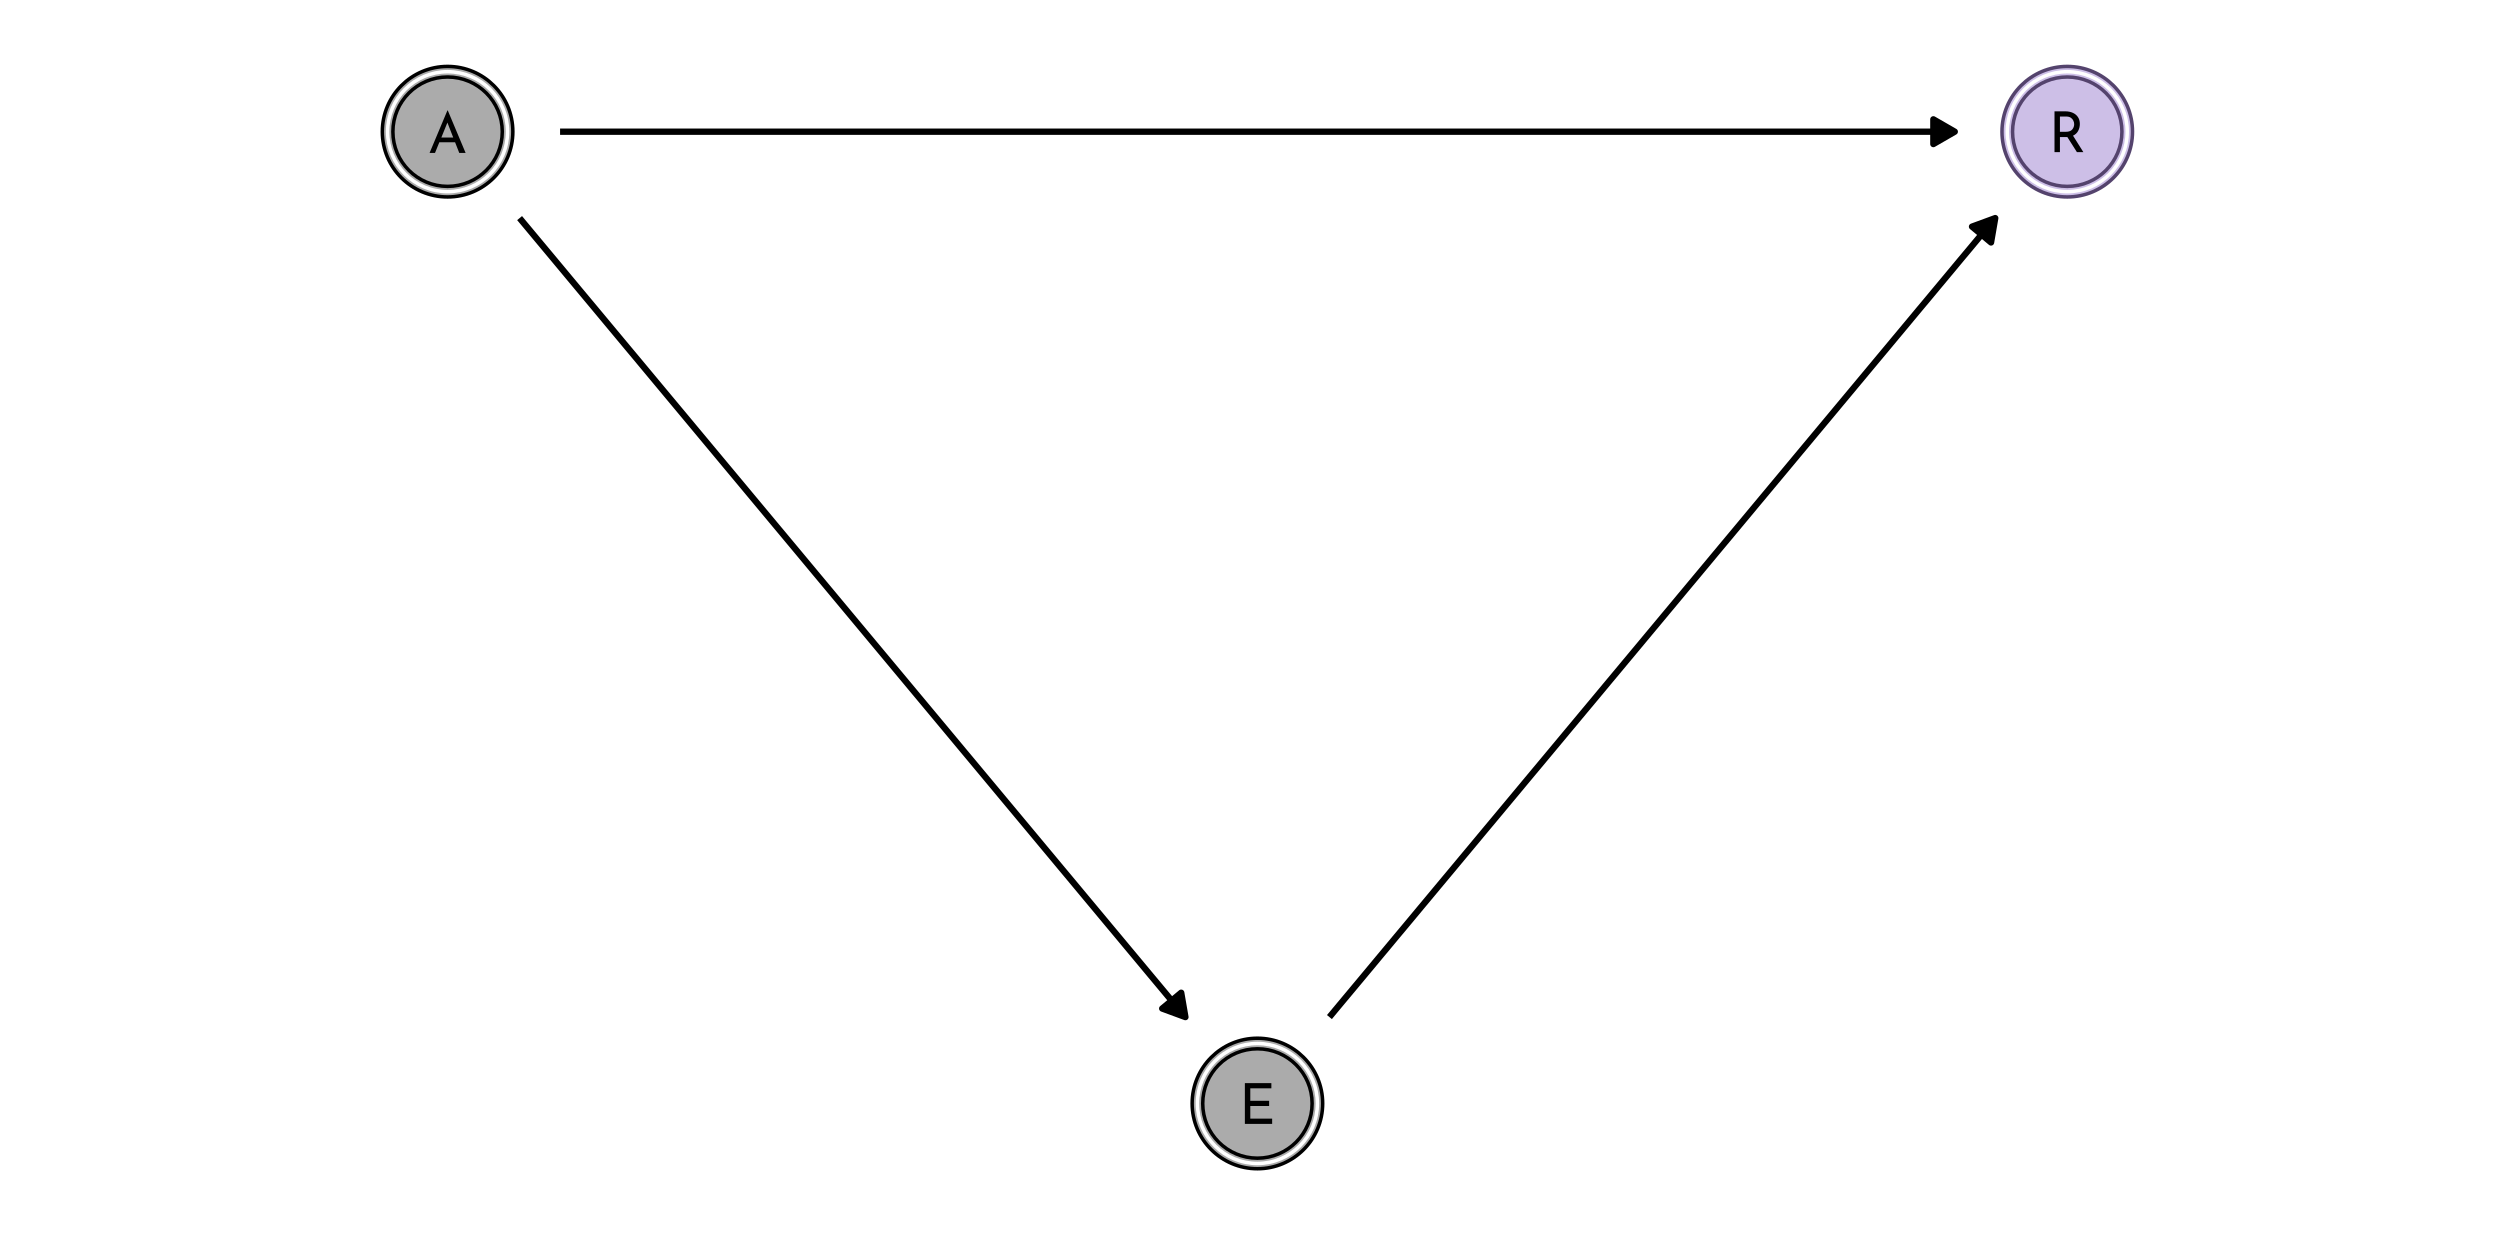 <?xml version="1.0" encoding="UTF-8"?>
<svg xmlns="http://www.w3.org/2000/svg" xmlns:xlink="http://www.w3.org/1999/xlink" width="504pt" height="252pt" viewBox="0 0 504 252" version="1.1">
<defs>
<g>
<symbol overflow="visible" id="glyph0-0">
<path style="stroke:none;" d=""/>
</symbol>
<symbol overflow="visible" id="glyph0-1">
<path style="stroke:none;" d="M 5.5 -2.156 L 2.328 -2.156 L 1.453 0 L 0.359 0 L 3.953 -8.562 L 4.031 -8.562 L 7.625 0 L 6.344 0 Z M 5.125 -3.109 L 3.953 -6.125 L 2.734 -3.109 Z M 5.125 -3.109 "/>
</symbol>
<symbol overflow="visible" id="glyph0-2">
<path style="stroke:none;" d="M 6.531 -8.219 L 6.531 -7.172 L 2.281 -7.172 L 2.281 -4.656 L 6.078 -4.656 L 6.078 -3.609 L 2.281 -3.609 L 2.281 -1.062 L 6.688 -1.062 L 6.688 0 L 1.188 0 L 1.188 -8.219 Z M 6.531 -8.219 "/>
</symbol>
<symbol overflow="visible" id="glyph0-3">
<path style="stroke:none;" d="M 5.703 0 L 3.781 -3.031 C 3.719 -3.031 3.625 -3.031 3.5 -3.031 L 2.281 -3.031 L 2.281 0 L 1.188 0 L 1.188 -8.219 L 3.375 -8.219 C 3.938 -8.219 4.438 -8.117 4.875 -7.922 C 5.32 -7.723 5.672 -7.43 5.922 -7.047 C 6.172 -6.672 6.297 -6.211 6.297 -5.672 C 6.297 -5.16 6.18 -4.691 5.953 -4.266 C 5.734 -3.848 5.391 -3.531 4.922 -3.312 L 7 0 Z M 3.484 -4.094 C 4.078 -4.094 4.504 -4.25 4.766 -4.562 C 5.023 -4.875 5.156 -5.227 5.156 -5.625 C 5.156 -5.875 5.098 -6.113 4.984 -6.344 C 4.879 -6.582 4.707 -6.781 4.469 -6.938 C 4.227 -7.094 3.926 -7.172 3.562 -7.172 L 2.281 -7.172 L 2.281 -4.094 Z M 3.484 -4.094 "/>
</symbol>
</g>
</defs>
<g id="surface439">
<rect x="0" y="0" width="504" height="252" style="fill:rgb(100%,100%,100%);fill-opacity:1;stroke:none;"/>
<path style="fill:none;stroke-width:1.28;stroke-linecap:butt;stroke-linejoin:round;stroke:rgb(0%,0%,0%);stroke-opacity:1;stroke-miterlimit:1;" d="M 104.75 43.969 L 105.074 44.359 L 106.723 46.336 L 108.371 48.316 L 110.023 50.297 L 111.672 52.273 L 114.969 56.234 L 116.617 58.211 L 118.266 60.191 L 119.918 62.168 L 123.215 66.129 L 124.863 68.105 L 126.512 70.086 L 128.164 72.062 L 131.461 76.023 L 133.109 78 L 134.758 79.98 L 136.406 81.957 L 138.059 83.938 L 139.707 85.918 L 141.355 87.895 L 143.004 89.875 L 144.652 91.852 L 146.301 93.832 L 147.953 95.812 L 149.602 97.789 L 151.25 99.77 L 152.898 101.746 L 156.195 105.707 L 157.848 107.684 L 159.496 109.664 L 161.145 111.641 L 164.441 115.602 L 166.09 117.578 L 167.742 119.559 L 169.391 121.539 L 171.039 123.516 L 172.688 125.496 L 174.336 127.473 L 175.984 129.453 L 177.637 131.434 L 179.285 133.41 L 180.934 135.391 L 182.582 137.367 L 184.23 139.348 L 185.883 141.328 L 187.531 143.305 L 189.18 145.285 L 190.828 147.262 L 194.125 151.223 L 195.777 153.199 L 197.426 155.18 L 199.074 157.156 L 202.371 161.117 L 204.02 163.094 L 205.672 165.074 L 207.32 167.051 L 210.617 171.012 L 212.266 172.988 L 213.914 174.969 L 215.566 176.945 L 218.863 180.906 L 220.512 182.883 L 223.809 186.844 L 225.461 188.82 L 227.109 190.801 L 228.758 192.777 L 232.055 196.738 L 233.707 198.715 L 235.355 200.695 L 237.004 202.672 L 238.652 204.652 L 238.977 205.043 "/>
<path style="fill-rule:nonzero;fill:rgb(0%,0%,0%);fill-opacity:1;stroke-width:1.28;stroke-linecap:butt;stroke-linejoin:round;stroke:rgb(0%,0%,0%);stroke-opacity:1;stroke-miterlimit:1;" d="M 234.301 203.32 L 238.977 205.043 L 238.129 200.133 Z M 234.301 203.32 "/>
<path style="fill:none;stroke-width:1.28;stroke-linecap:butt;stroke-linejoin:round;stroke:rgb(0%,0%,0%);stroke-opacity:1;stroke-miterlimit:1;" d="M 112.91 26.547 L 394.078 26.547 "/>
<path style="fill-rule:nonzero;fill:rgb(0%,0%,0%);fill-opacity:1;stroke-width:1.28;stroke-linecap:butt;stroke-linejoin:round;stroke:rgb(0%,0%,0%);stroke-opacity:1;stroke-miterlimit:1;" d="M 389.766 29.039 L 394.078 26.547 L 389.766 24.059 Z M 389.766 29.039 "/>
<path style="fill:none;stroke-width:1.28;stroke-linecap:butt;stroke-linejoin:round;stroke:rgb(0%,0%,0%);stroke-opacity:1;stroke-miterlimit:1;" d="M 268.012 205.043 L 268.336 204.652 L 269.984 202.672 L 271.633 200.695 L 273.285 198.715 L 274.934 196.738 L 278.23 192.777 L 279.879 190.801 L 281.527 188.82 L 283.18 186.844 L 286.477 182.883 L 288.125 180.906 L 289.773 178.926 L 291.426 176.945 L 293.074 174.969 L 294.723 172.988 L 296.371 171.012 L 299.668 167.051 L 301.32 165.074 L 302.969 163.094 L 304.617 161.117 L 307.914 157.156 L 309.562 155.18 L 311.215 153.199 L 312.863 151.223 L 316.16 147.262 L 317.809 145.285 L 319.457 143.305 L 321.109 141.328 L 324.406 137.367 L 326.055 135.391 L 327.703 133.41 L 329.352 131.434 L 331.004 129.453 L 332.652 127.473 L 334.301 125.496 L 335.949 123.516 L 337.598 121.539 L 339.246 119.559 L 340.898 117.578 L 342.547 115.602 L 345.844 111.641 L 347.492 109.664 L 349.145 107.684 L 350.793 105.707 L 354.09 101.746 L 355.738 99.77 L 357.387 97.789 L 359.039 95.812 L 362.336 91.852 L 363.984 89.875 L 365.633 87.895 L 367.281 85.918 L 368.934 83.938 L 370.582 81.957 L 372.23 79.98 L 373.879 78 L 375.527 76.023 L 377.176 74.043 L 378.828 72.062 L 380.477 70.086 L 382.125 68.105 L 383.773 66.129 L 387.07 62.168 L 388.723 60.191 L 390.371 58.211 L 392.02 56.234 L 395.316 52.273 L 396.969 50.297 L 400.266 46.336 L 401.914 44.359 L 402.238 43.969 "/>
<path style="fill-rule:nonzero;fill:rgb(0%,0%,0%);fill-opacity:1;stroke-width:1.28;stroke-linecap:butt;stroke-linejoin:round;stroke:rgb(0%,0%,0%);stroke-opacity:1;stroke-miterlimit:1;" d="M 401.391 48.879 L 402.238 43.969 L 397.562 45.688 Z M 401.391 48.879 "/>
<path style="fill-rule:nonzero;fill:rgb(67.059%,67.059%,67.059%);fill-opacity:1;stroke-width:0.709;stroke-linecap:round;stroke-linejoin:round;stroke:rgb(0%,0%,0%);stroke-opacity:1;stroke-miterlimit:10;" d="M 103.391 26.547 C 103.391 33.816 97.5 39.707 90.234 39.707 C 82.965 39.707 77.074 33.816 77.074 26.547 C 77.074 19.281 82.965 13.391 90.234 13.391 C 97.5 13.391 103.391 19.281 103.391 26.547 "/>
<path style="fill-rule:nonzero;fill:rgb(67.059%,67.059%,67.059%);fill-opacity:1;stroke-width:0.709;stroke-linecap:round;stroke-linejoin:round;stroke:rgb(0%,0%,0%);stroke-opacity:1;stroke-miterlimit:10;" d="M 266.652 222.461 C 266.652 229.73 260.762 235.621 253.496 235.621 C 246.227 235.621 240.336 229.73 240.336 222.461 C 240.336 215.195 246.227 209.305 253.496 209.305 C 260.762 209.305 266.652 215.195 266.652 222.461 "/>
<path style="fill-rule:nonzero;fill:rgb(80.392%,74.902%,90.588%);fill-opacity:1;stroke-width:0.709;stroke-linecap:round;stroke-linejoin:round;stroke:rgb(32.941%,26.275%,42.745%);stroke-opacity:1;stroke-miterlimit:10;" d="M 429.914 26.547 C 429.914 33.816 424.023 39.707 416.758 39.707 C 409.488 39.707 403.598 33.816 403.598 26.547 C 403.598 19.281 409.488 13.391 416.758 13.391 C 424.023 13.391 429.914 19.281 429.914 26.547 "/>
<path style="fill-rule:nonzero;fill:rgb(67.059%,67.059%,67.059%);fill-opacity:1;stroke-width:0.709;stroke-linecap:round;stroke-linejoin:round;stroke:rgb(100%,100%,100%);stroke-opacity:1;stroke-miterlimit:10;" d="M 102.324 26.547 C 102.324 33.227 96.91 38.641 90.234 38.641 C 83.555 38.641 78.141 33.227 78.141 26.547 C 78.141 19.871 83.555 14.457 90.234 14.457 C 96.91 14.457 102.324 19.871 102.324 26.547 "/>
<path style="fill-rule:nonzero;fill:rgb(67.059%,67.059%,67.059%);fill-opacity:1;stroke-width:0.709;stroke-linecap:round;stroke-linejoin:round;stroke:rgb(100%,100%,100%);stroke-opacity:1;stroke-miterlimit:10;" d="M 265.586 222.461 C 265.586 229.141 260.172 234.555 253.496 234.555 C 246.816 234.555 241.402 229.141 241.402 222.461 C 241.402 215.785 246.816 210.371 253.496 210.371 C 260.172 210.371 265.586 215.785 265.586 222.461 "/>
<path style="fill-rule:nonzero;fill:rgb(80.392%,74.902%,90.588%);fill-opacity:1;stroke-width:0.709;stroke-linecap:round;stroke-linejoin:round;stroke:rgb(100%,100%,100%);stroke-opacity:1;stroke-miterlimit:10;" d="M 428.848 26.547 C 428.848 33.227 423.434 38.641 416.758 38.641 C 410.078 38.641 404.664 33.227 404.664 26.547 C 404.664 19.871 410.078 14.457 416.758 14.457 C 423.434 14.457 428.848 19.871 428.848 26.547 "/>
<path style="fill-rule:nonzero;fill:rgb(67.059%,67.059%,67.059%);fill-opacity:1;stroke-width:0.709;stroke-linecap:round;stroke-linejoin:round;stroke:rgb(0%,0%,0%);stroke-opacity:1;stroke-miterlimit:10;" d="M 101.258 26.547 C 101.258 32.637 96.32 37.574 90.234 37.574 C 84.145 37.574 79.207 32.637 79.207 26.547 C 79.207 20.461 84.145 15.523 90.234 15.523 C 96.32 15.523 101.258 20.461 101.258 26.547 "/>
<path style="fill-rule:nonzero;fill:rgb(67.059%,67.059%,67.059%);fill-opacity:1;stroke-width:0.709;stroke-linecap:round;stroke-linejoin:round;stroke:rgb(0%,0%,0%);stroke-opacity:1;stroke-miterlimit:10;" d="M 264.52 222.461 C 264.52 228.551 259.582 233.488 253.496 233.488 C 247.406 233.488 242.469 228.551 242.469 222.461 C 242.469 216.375 247.406 211.438 253.496 211.438 C 259.582 211.438 264.52 216.375 264.52 222.461 "/>
<path style="fill-rule:nonzero;fill:rgb(80.392%,74.902%,90.588%);fill-opacity:1;stroke-width:0.709;stroke-linecap:round;stroke-linejoin:round;stroke:rgb(32.941%,26.275%,42.745%);stroke-opacity:1;stroke-miterlimit:10;" d="M 427.781 26.547 C 427.781 32.637 422.844 37.574 416.758 37.574 C 410.668 37.574 405.73 32.637 405.73 26.547 C 405.73 20.461 410.668 15.523 416.758 15.523 C 422.844 15.523 427.781 20.461 427.781 26.547 "/>
<g style="fill:rgb(0%,0%,0%);fill-opacity:1;">
  <use xlink:href="#glyph0-1" x="86.242" y="30.832"/>
</g>
<g style="fill:rgb(0%,0%,0%);fill-opacity:1;">
  <use xlink:href="#glyph0-2" x="249.777" y="226.578"/>
</g>
<g style="fill:rgb(0%,0%,0%);fill-opacity:1;">
  <use xlink:href="#glyph0-3" x="413" y="30.664"/>
</g>
</g>
</svg>
